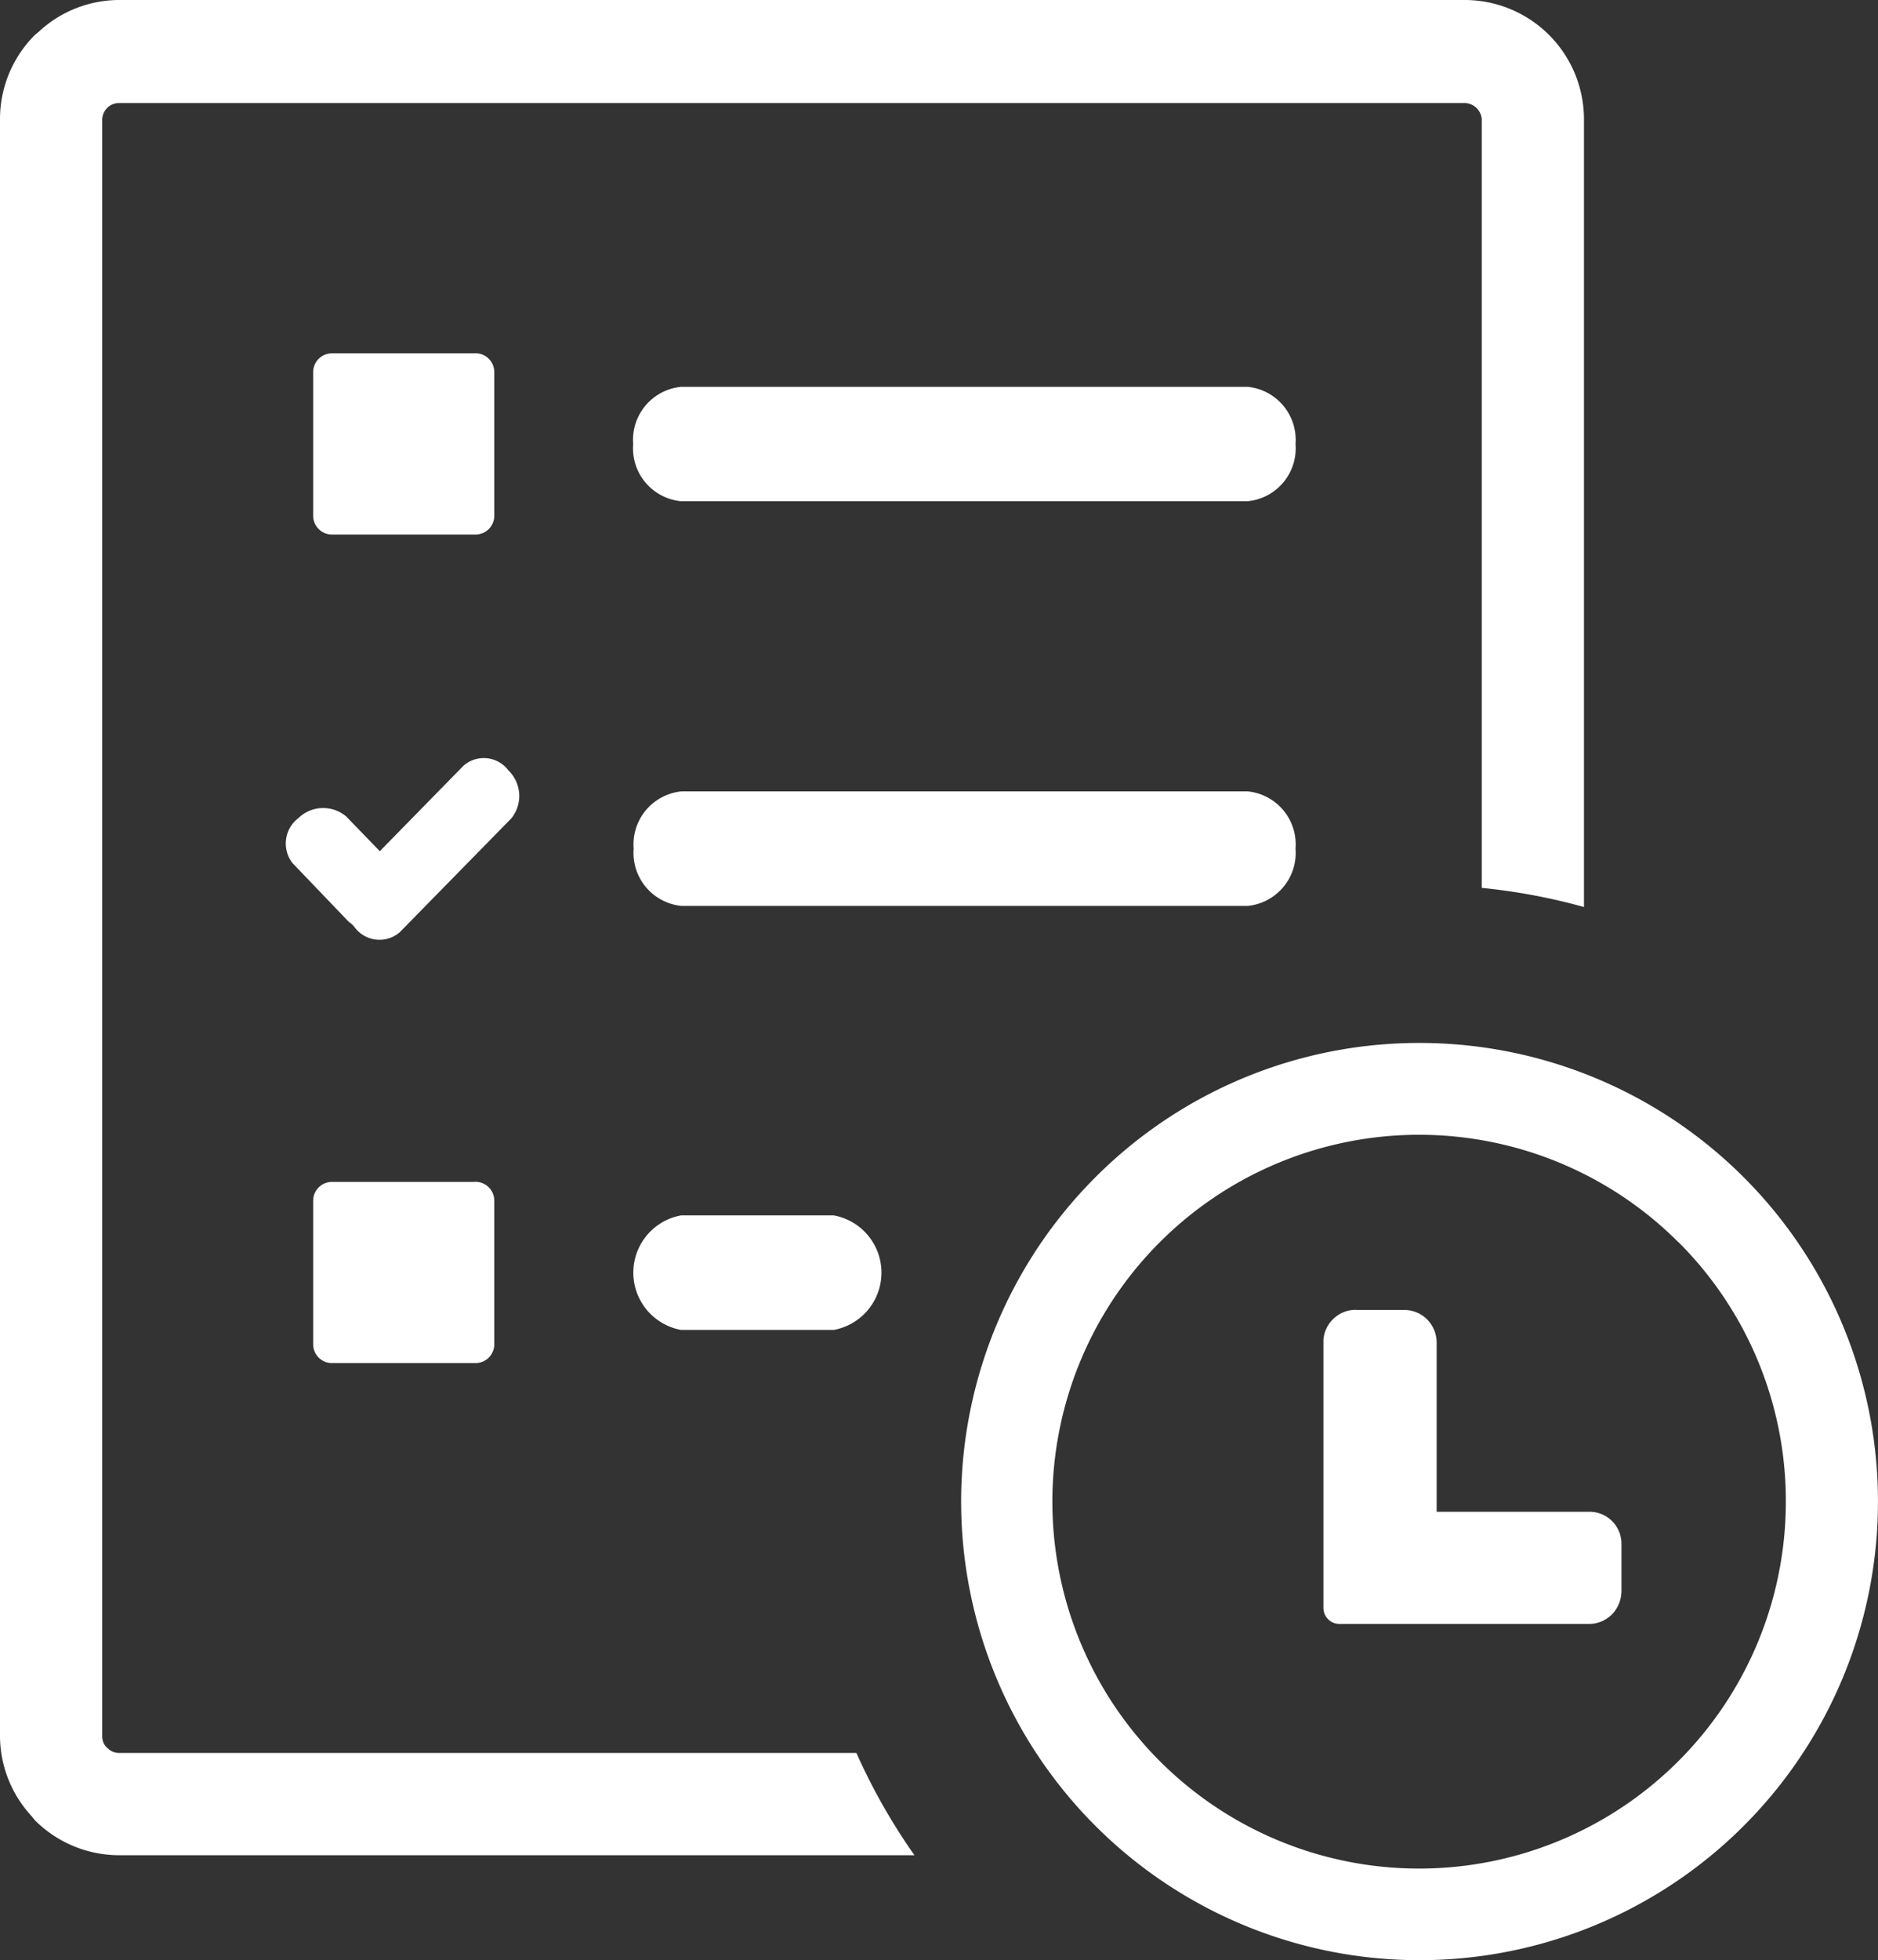 <svg id="Layer_1" data-name="Layer 1" fill="#fff" xmlns="http://www.w3.org/2000/svg" viewBox="0 0 117.78 122.88"><rect x="0" y="0" width="117.78" height="122.88" fill="#333333" stroke="none"/><title>timecard</title><path d="M57.35,116.3H7.46a7.48,7.48,0,0,1-5.27-2.19L2,113.87a7.43,7.43,0,0,1-2-5V7.46A7.45,7.45,0,0,1,2.19,2.19L2.42,2a7.42,7.42,0,0,1,5-2H91.88a7.48,7.48,0,0,1,7.46,7.46v49.4a37.78,37.78,0,0,0-6.41-1.2V7.46a1.1,1.1,0,0,0-1.05-1H7.46a1.08,1.08,0,0,0-.66.23l-.08.08a1.06,1.06,0,0,0-.31.74V108.84a1,1,0,0,0,.23.65l.09.08a1,1,0,0,0,.73.32H53.71a38.12,38.12,0,0,0,3.64,6.41ZM85.18,82.12h2.89a2,2,0,0,1,1.43.59,2.06,2.06,0,0,1,.6,1.44V94.77h9.59a2,2,0,0,1,2,2v3a2.12,2.12,0,0,1-.6,1.44l-.08.07a2,2,0,0,1-1.35.52H84a1,1,0,0,1-1-1V84a2,2,0,0,1,.59-1.29,2,2,0,0,1,1.43-.6ZM89,65.38A28.75,28.75,0,1,1,68.7,73.8,28.67,28.67,0,0,1,89,65.38Zm16.26,12.49A23,23,0,1,0,112,94.13a22.92,22.92,0,0,0-6.73-16.26Zm-62.55,5.5a3.65,3.65,0,0,1,0-7.18h9.58a3.65,3.65,0,0,1,0,7.18Zm-22-9.28h9A1.18,1.18,0,0,1,31,75.27v9a1.18,1.18,0,0,1-1.18,1.18h-9a1.18,1.18,0,0,1-1.18-1.18v-9a1.18,1.18,0,0,1,1.18-1.18Zm0-51.94h9A1.18,1.18,0,0,1,31,23.33v9a1.18,1.18,0,0,1-1.18,1.18h-9a1.18,1.18,0,0,1-1.18-1.18v-9a1.18,1.18,0,0,1,1.18-1.18Zm22,9.27a3.33,3.33,0,0,1-3-3.58,3.34,3.34,0,0,1,3-3.59H78.25a3.34,3.34,0,0,1,3,3.59,3.33,3.33,0,0,1-3,3.58ZM18.34,54.1a2,2,0,0,1,.38-2.82,2.23,2.23,0,0,1,3-.09l2.1,2.17L29.07,48a1.93,1.93,0,0,1,2.82.3,2.23,2.23,0,0,1,.18,3l-7,7.14a1.94,1.94,0,0,1-2.82-.3l-.16-.19a1.94,1.94,0,0,1-.31-.26L18.34,54.1Zm24.4,2.69a3.34,3.34,0,0,1-3-3.59,3.34,3.34,0,0,1,3-3.59H78.25a3.34,3.34,0,0,1,3,3.59,3.34,3.34,0,0,1-3,3.59Z"/></svg>